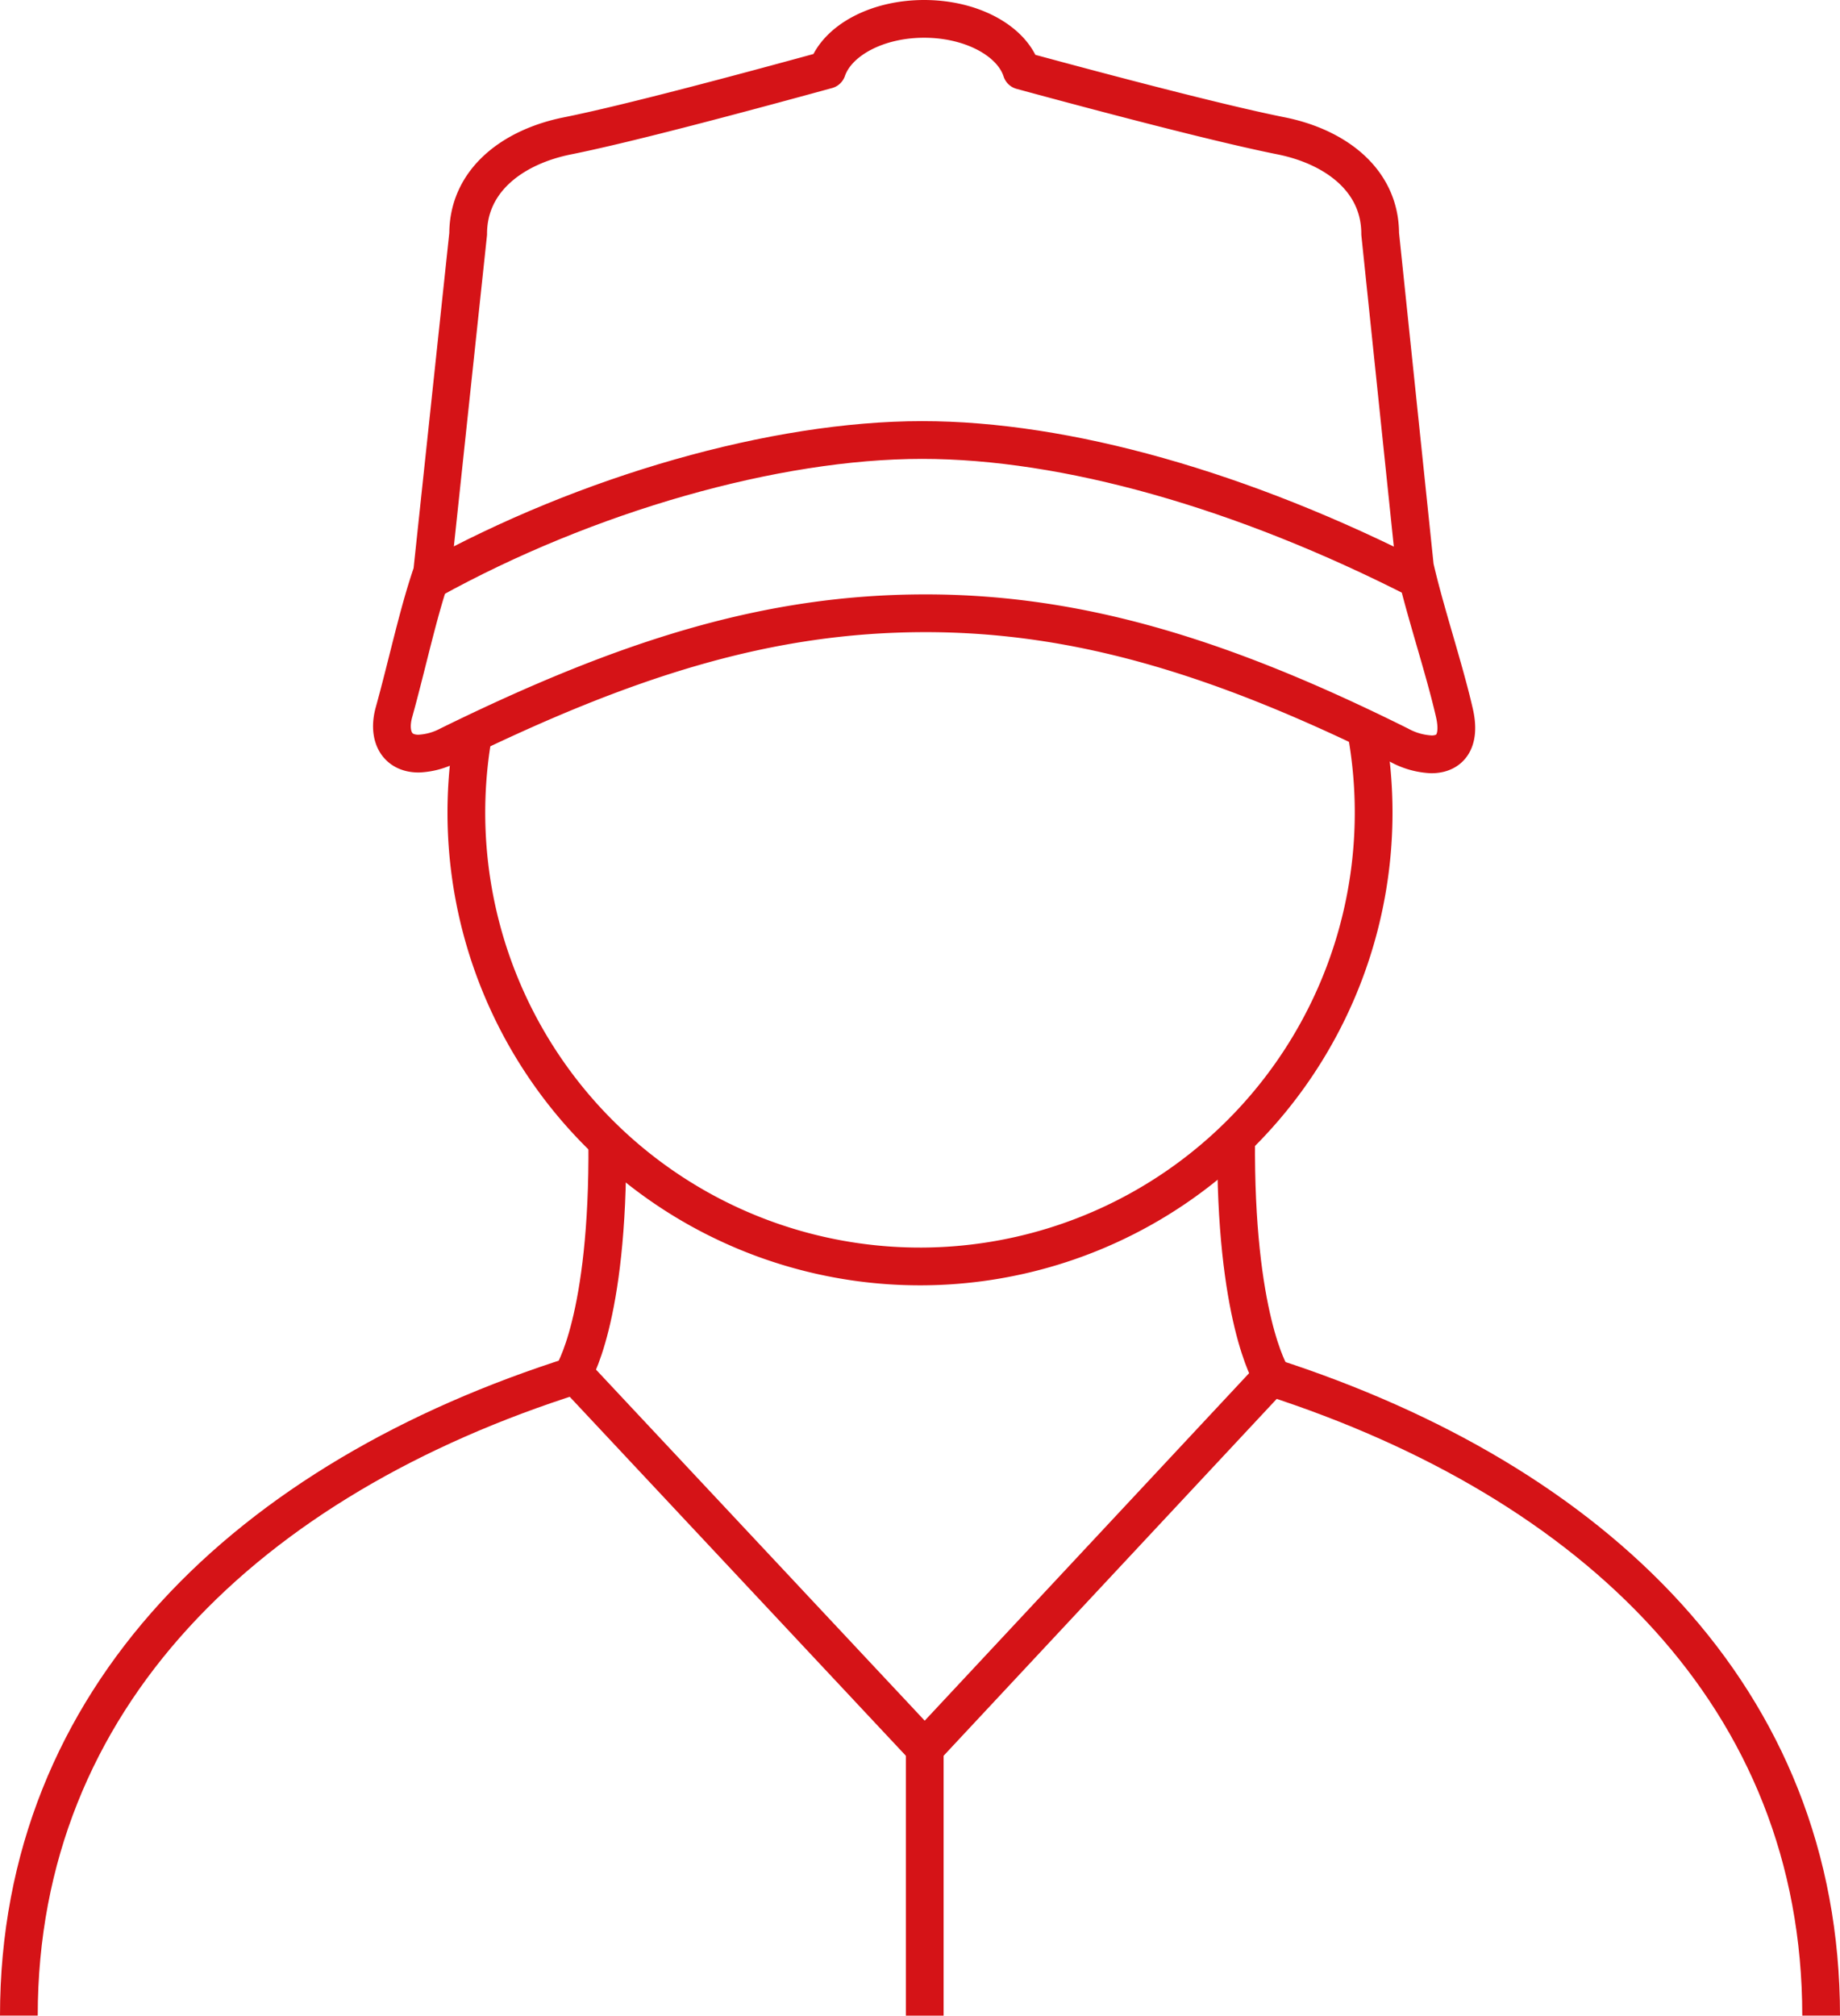 <?xml version="1.0" encoding="UTF-8"?>
<svg xmlns="http://www.w3.org/2000/svg" width="97.508" height="106.772" viewBox="0 0 97.508 106.772">
  <g id="facility-icon" transform="translate(-246.7 -27.447)">
    <path id="Pfad_51" data-name="Pfad 51" d="M343.208,99.549c0-16.837-12.019-28.287-29.145-33.818L295.705,85.389,277.189,65.623C259.879,71.09,247.7,82.728,247.7,99.549" transform="translate(0 34.669)" fill="none" stroke="#d51317" stroke-linejoin="round" stroke-width="2"></path>
    <line id="Linie_2" data-name="Linie 2" y2="14.16" transform="translate(295.705 120.059)" fill="none" stroke="#d51317" stroke-linejoin="round" stroke-width="2"></line>
    <path id="Pfad_52" data-name="Pfad 52" d="M311.306,66.921a3.933,3.933,0,0,0,1.708.485c1.022,0,1.563-.729,1.217-2.211-.551-2.4-1.565-5.394-2.091-7.726L310.3,39.83c0-2.864-2.4-4.615-5.247-5.187-3.206-.638-9.319-2.248-13.758-3.454-.5-1.563-2.619-2.742-5.162-2.742-2.516,0-4.611,1.156-5.143,2.7-4.383,1.2-10.531,2.851-13.773,3.5-2.841.572-5.247,2.323-5.247,5.187L260.06,57.764c-.748,2.155-1.314,4.862-2.023,7.415-.328,1.183.091,2.188,1.31,2.188a3.777,3.777,0,0,0,1.616-.446c9.448-4.636,16.947-6.986,25.237-6.988C294.447,59.932,302.09,62.337,311.306,66.921Z" transform="translate(9.54)" fill="none" stroke="#d51317" stroke-linejoin="round" stroke-width="2"></path>
    <path id="Pfad_53" data-name="Pfad 53" d="M258.982,47.419c8.285-4.582,18.269-7.429,26.059-7.429,7.62,0,16.976,2.64,26.343,7.429" transform="translate(10.521 10.765)" fill="none" stroke="#d51317" stroke-linejoin="round" stroke-width="2"></path>
    <path id="Pfad_54" data-name="Pfad 54" d="M307.639,47.91a24.04,24.04,0,1,1-47.3.242" transform="translate(11.443 18.151)" fill="none" stroke="#d51317" stroke-linejoin="round" stroke-width="2"></path>
    <g id="Gruppe_8" data-name="Gruppe 8" transform="translate(277.029 87.76)">
      <path id="Pfad_55" data-name="Pfad 55" d="M262.876,71.586s1.931-2.9,1.853-12.357" transform="translate(-262.876 -59.053)" fill="none" stroke="#d51317" stroke-linejoin="round" stroke-width="2"></path>
      <path id="Pfad_56" data-name="Pfad 56" d="M282.933,71.671S281,68.6,281.08,59.138" transform="translate(-245.901 -59.138)" fill="none" stroke="#d51317" stroke-linejoin="round" stroke-width="2"></path>
    </g>
  </g>
</svg>
